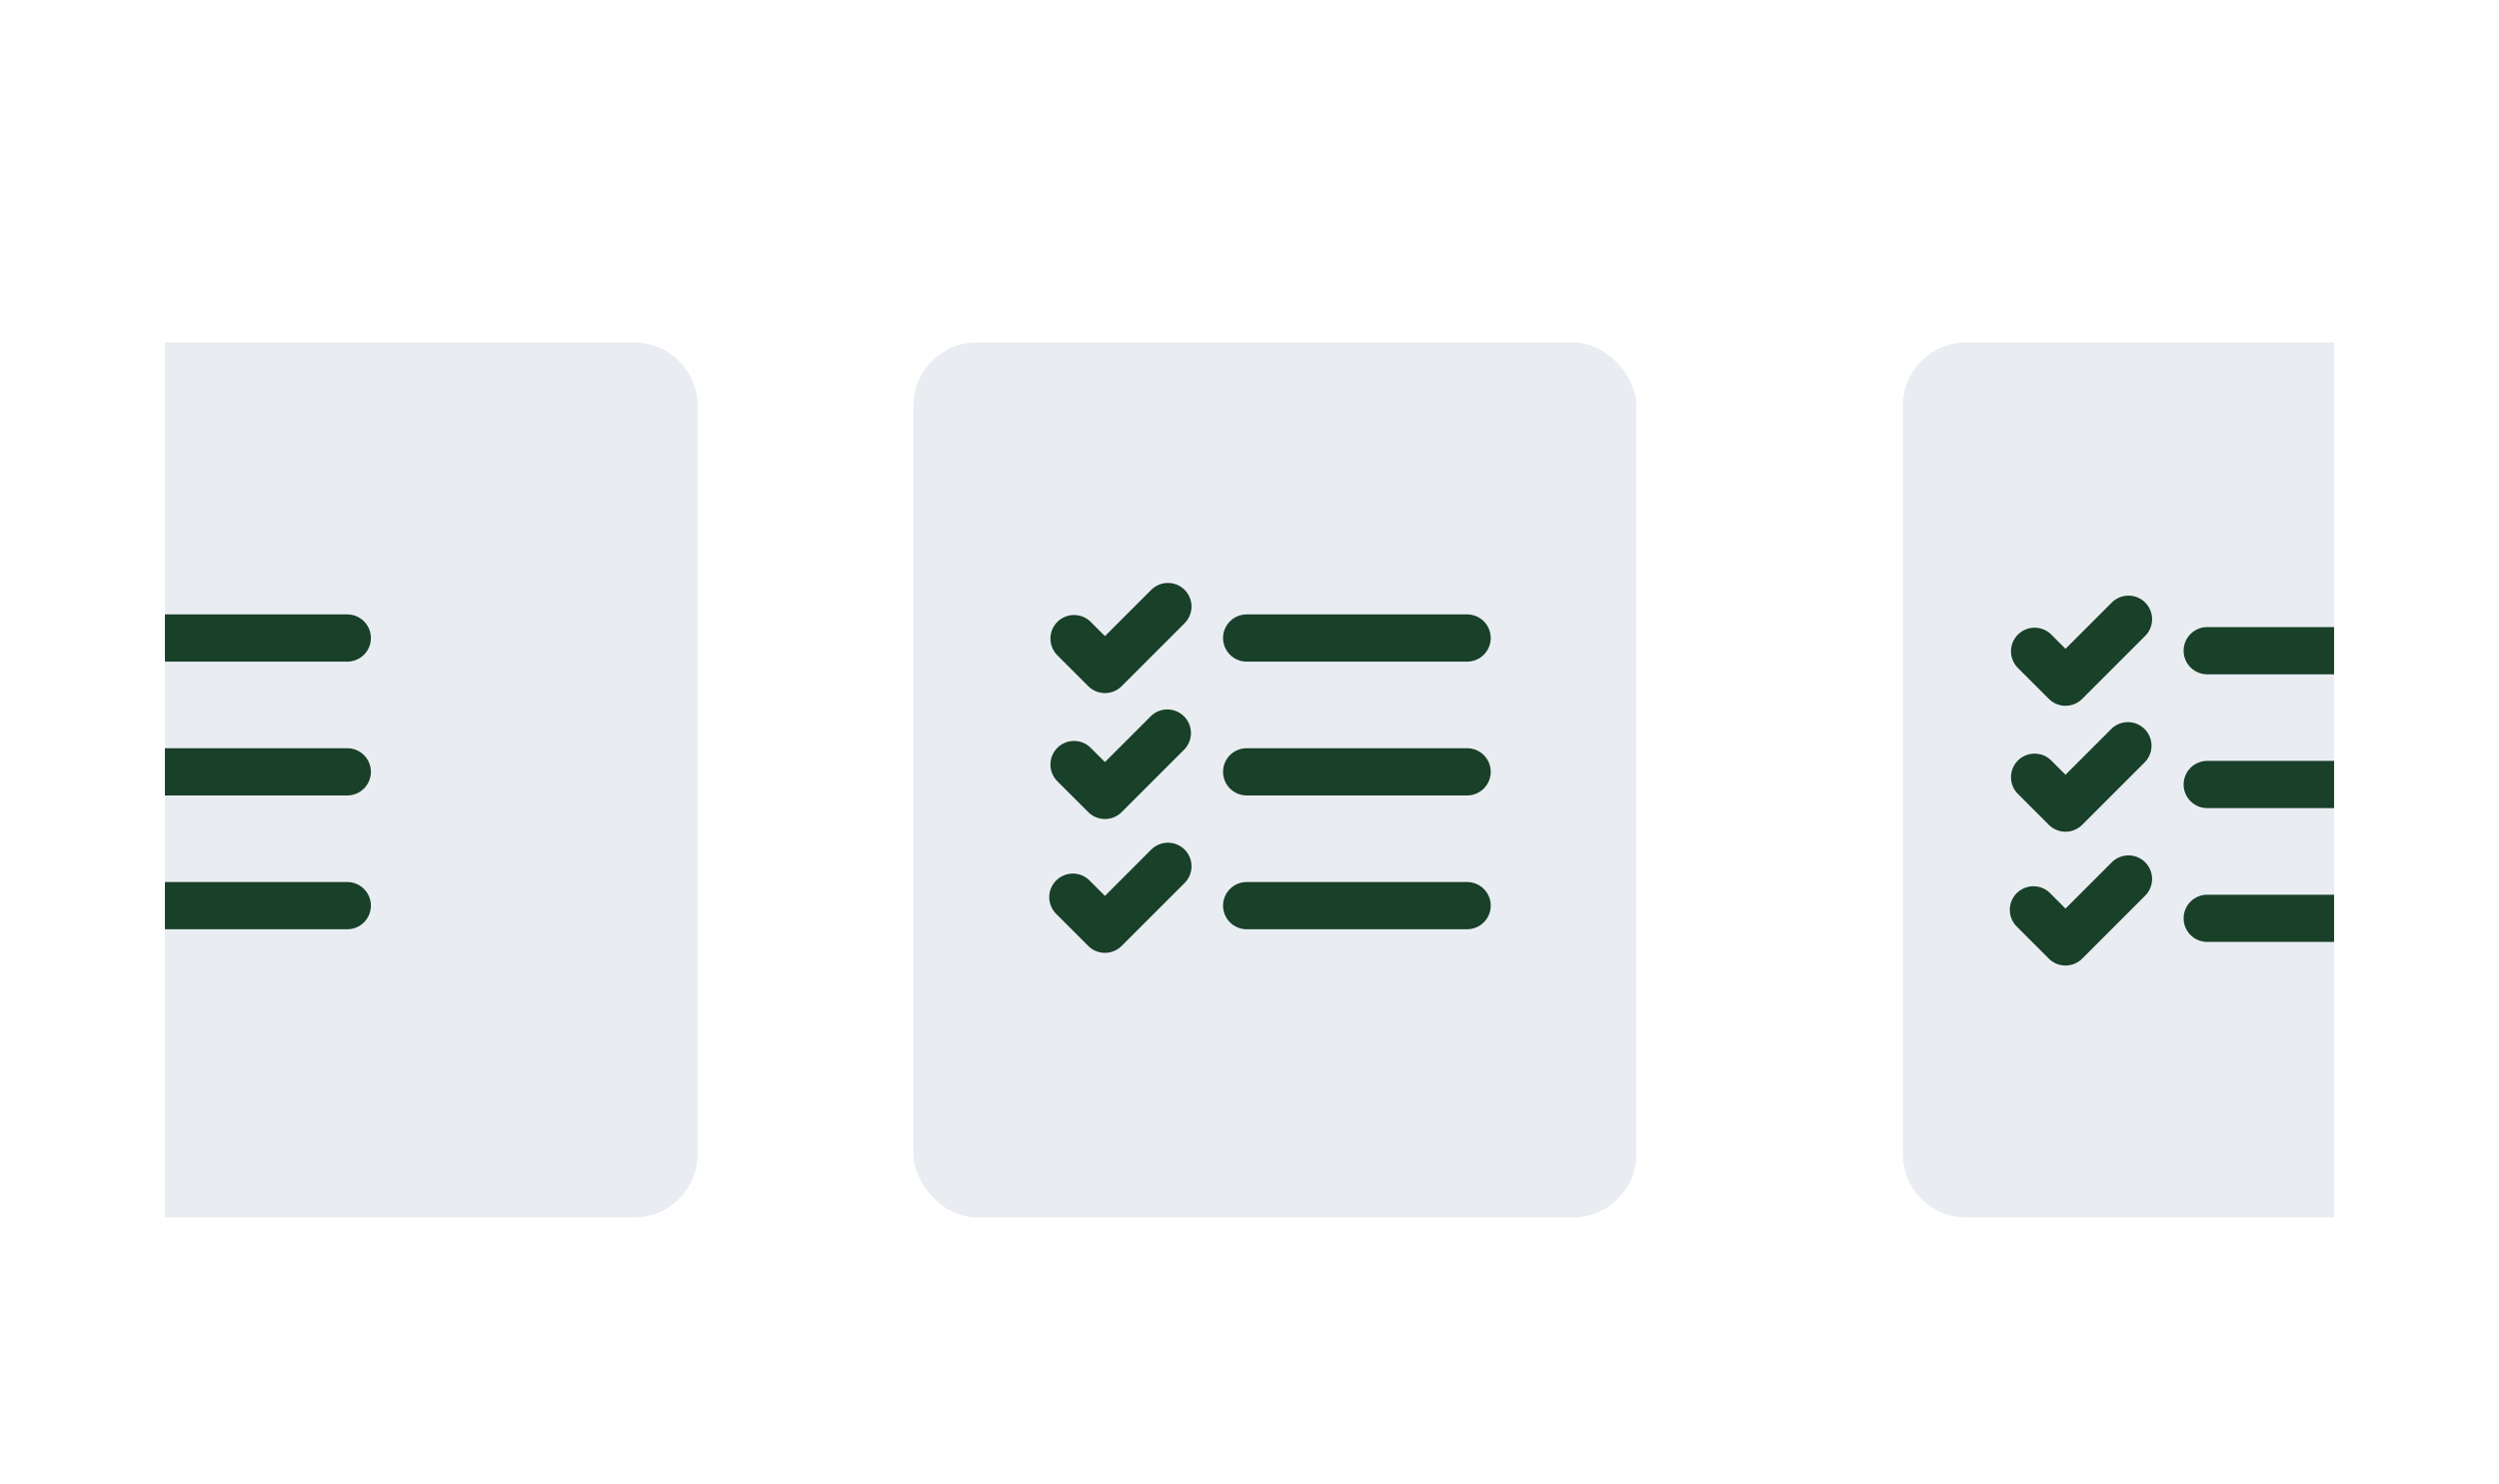 <?xml version="1.0" encoding="UTF-8"?> <svg xmlns="http://www.w3.org/2000/svg" width="197" height="117" viewBox="0 0 197 117" fill="none"><g filter="url(#filter0_d_228_14)"><rect x="13" y="13" width="171" height="91" rx="12" fill="white"></rect></g><rect x="72" y="27" width="57" height="69" rx="5" fill="#E9EDF2"></rect><path d="M150 32C150 29.239 152.239 27 155 27H184V96H155C152.239 96 150 93.761 150 91V32Z" fill="#E9EDF2"></path><path d="M13 27H50C52.761 27 55 29.239 55 32V91C55 93.761 52.761 96 50 96H13V27Z" fill="#E9EDF2"></path><g clip-path="url(#clip0_228_14)"><path fill-rule="evenodd" clip-rule="evenodd" d="M93.386 46.511C93.735 46.861 93.93 47.334 93.93 47.827C93.93 48.321 93.735 48.794 93.386 49.143L88.421 54.108C88.072 54.457 87.598 54.653 87.105 54.653C86.612 54.653 86.138 54.457 85.789 54.108L83.306 51.626C82.978 51.273 82.799 50.806 82.807 50.323C82.816 49.841 83.011 49.381 83.352 49.04C83.693 48.699 84.153 48.503 84.636 48.495C85.118 48.486 85.585 48.665 85.938 48.994L87.105 50.161L90.754 46.511C91.103 46.163 91.577 45.967 92.07 45.967C92.564 45.967 93.037 46.163 93.386 46.511ZM96.415 50.31C96.415 51.338 97.249 52.172 98.277 52.172H115.655C116.149 52.172 116.623 51.976 116.972 51.626C117.321 51.277 117.517 50.804 117.517 50.31C117.517 49.816 117.321 49.342 116.972 48.993C116.623 48.644 116.149 48.448 115.655 48.448H98.277C97.783 48.448 97.309 48.644 96.96 48.993C96.611 49.342 96.415 49.816 96.415 50.31ZM98.277 58.999C97.783 58.999 97.309 59.195 96.96 59.544C96.611 59.894 96.415 60.367 96.415 60.861C96.415 61.355 96.611 61.828 96.96 62.178C97.309 62.527 97.783 62.723 98.277 62.723H115.655C116.149 62.723 116.623 62.527 116.972 62.178C117.321 61.828 117.517 61.355 117.517 60.861C117.517 60.367 117.321 59.894 116.972 59.544C116.623 59.195 116.149 58.999 115.655 58.999H98.277ZM93.386 59.074C93.715 58.721 93.894 58.254 93.885 57.771C93.877 57.289 93.681 56.829 93.34 56.487C92.999 56.146 92.539 55.951 92.057 55.942C91.574 55.934 91.107 56.113 90.754 56.442L87.105 60.091L85.938 58.925C85.585 58.596 85.118 58.417 84.636 58.425C84.153 58.434 83.693 58.629 83.352 58.97C83.011 59.311 82.816 59.772 82.807 60.254C82.799 60.736 82.978 61.203 83.306 61.556L85.789 64.039C86.138 64.388 86.612 64.583 87.105 64.583C87.598 64.583 88.072 64.388 88.421 64.039L93.386 59.074ZM93.386 66.993C93.735 67.342 93.93 67.816 93.93 68.309C93.93 68.802 93.735 69.276 93.386 69.625L88.421 74.59C88.072 74.939 87.598 75.135 87.105 75.135C86.612 75.135 86.138 74.939 85.789 74.59L83.306 72.107C83.124 71.937 82.977 71.731 82.875 71.503C82.773 71.275 82.719 71.028 82.714 70.778C82.71 70.528 82.756 70.28 82.849 70.048C82.943 69.816 83.082 69.605 83.259 69.428C83.436 69.252 83.647 69.112 83.879 69.019C84.11 68.925 84.359 68.879 84.609 68.883C84.859 68.888 85.105 68.942 85.334 69.044C85.562 69.146 85.768 69.293 85.938 69.476L87.105 70.643L90.754 66.993C91.103 66.644 91.577 66.449 92.07 66.449C92.564 66.449 93.037 66.644 93.386 66.993ZM98.277 69.55C97.783 69.55 97.309 69.746 96.96 70.096C96.611 70.445 96.415 70.918 96.415 71.412C96.415 71.906 96.611 72.38 96.96 72.729C97.309 73.078 97.783 73.274 98.277 73.274H115.655C116.149 73.274 116.623 73.078 116.972 72.729C117.321 72.38 117.517 71.906 117.517 71.412C117.517 70.918 117.321 70.445 116.972 70.096C116.623 69.746 116.149 69.55 115.655 69.55H98.277Z" fill="#194029"></path></g><g clip-path="url(#clip1_228_14)"><path fill-rule="evenodd" clip-rule="evenodd" d="M169.108 47.511C169.457 47.861 169.653 48.334 169.653 48.827C169.653 49.321 169.457 49.794 169.108 50.143L164.143 55.108C163.794 55.457 163.321 55.653 162.827 55.653C162.334 55.653 161.86 55.457 161.511 55.108L159.029 52.626C158.7 52.273 158.521 51.806 158.529 51.323C158.538 50.841 158.733 50.381 159.074 50.04C159.415 49.699 159.876 49.503 160.358 49.495C160.84 49.486 161.307 49.665 161.66 49.994L162.827 51.161L166.477 47.511C166.826 47.163 167.299 46.967 167.792 46.967C168.286 46.967 168.759 47.163 169.108 47.511ZM172.137 51.31C172.137 52.338 172.971 53.172 173.999 53.172H191.377C191.871 53.172 192.345 52.976 192.694 52.626C193.043 52.277 193.239 51.804 193.239 51.31C193.239 50.816 193.043 50.342 192.694 49.993C192.345 49.644 191.871 49.448 191.377 49.448H173.999C173.505 49.448 173.032 49.644 172.682 49.993C172.333 50.342 172.137 50.816 172.137 51.31ZM173.999 59.999C173.505 59.999 173.032 60.195 172.682 60.544C172.333 60.894 172.137 61.367 172.137 61.861C172.137 62.355 172.333 62.828 172.682 63.178C173.032 63.527 173.505 63.723 173.999 63.723H191.377C191.871 63.723 192.345 63.527 192.694 63.178C193.043 62.828 193.239 62.355 193.239 61.861C193.239 61.367 193.043 60.894 192.694 60.544C192.345 60.195 191.871 59.999 191.377 59.999H173.999ZM169.108 60.074C169.437 59.721 169.616 59.254 169.608 58.771C169.599 58.289 169.404 57.829 169.063 57.487C168.721 57.146 168.261 56.951 167.779 56.942C167.296 56.934 166.83 57.113 166.477 57.442L162.827 61.091L161.66 59.925C161.307 59.596 160.84 59.417 160.358 59.425C159.876 59.434 159.415 59.629 159.074 59.97C158.733 60.311 158.538 60.772 158.529 61.254C158.521 61.736 158.7 62.203 159.029 62.556L161.511 65.039C161.86 65.388 162.334 65.583 162.827 65.583C163.321 65.583 163.794 65.388 164.143 65.039L169.108 60.074ZM169.108 67.993C169.457 68.342 169.653 68.816 169.653 69.309C169.653 69.802 169.457 70.276 169.108 70.625L164.143 75.59C163.794 75.939 163.321 76.135 162.827 76.135C162.334 76.135 161.86 75.939 161.511 75.59L159.029 73.107C158.846 72.937 158.699 72.731 158.597 72.503C158.495 72.275 158.441 72.028 158.436 71.778C158.432 71.528 158.478 71.28 158.572 71.048C158.665 70.816 158.805 70.605 158.981 70.428C159.158 70.252 159.369 70.112 159.601 70.019C159.833 69.925 160.081 69.879 160.331 69.883C160.581 69.888 160.827 69.942 161.056 70.044C161.284 70.146 161.49 70.293 161.66 70.476L162.827 71.643L166.477 67.993C166.826 67.644 167.299 67.449 167.792 67.449C168.286 67.449 168.759 67.644 169.108 67.993ZM173.999 70.55C173.505 70.55 173.032 70.746 172.682 71.096C172.333 71.445 172.137 71.918 172.137 72.412C172.137 72.906 172.333 73.38 172.682 73.729C173.032 74.078 173.505 74.274 173.999 74.274H191.377C191.871 74.274 192.345 74.078 192.694 73.729C193.043 73.38 193.239 72.906 193.239 72.412C193.239 71.918 193.043 71.445 192.694 71.096C192.345 70.746 191.871 70.55 191.377 70.55H173.999Z" fill="#194029"></path></g><g clip-path="url(#clip2_228_14)"><path fill-rule="evenodd" clip-rule="evenodd" d="M5.108 46.511C5.457 46.861 5.653 47.334 5.653 47.827C5.653 48.321 5.457 48.794 5.108 49.143L0.143 54.108C-0.206 54.457 -0.679 54.653 -1.173 54.653C-1.666 54.653 -2.14 54.457 -2.489 54.108L-4.971 51.626C-5.3 51.273 -5.479 50.806 -5.471 50.323C-5.462 49.841 -5.267 49.381 -4.926 49.04C-4.585 48.699 -4.124 48.503 -3.642 48.495C-3.16 48.486 -2.693 48.665 -2.34 48.994L-1.173 50.161L2.477 46.511C2.826 46.163 3.299 45.967 3.792 45.967C4.286 45.967 4.759 46.163 5.108 46.511ZM8.137 50.31C8.137 51.338 8.971 52.172 9.999 52.172H27.377C27.871 52.172 28.345 51.976 28.694 51.626C29.043 51.277 29.239 50.804 29.239 50.31C29.239 49.816 29.043 49.342 28.694 48.993C28.345 48.644 27.871 48.448 27.377 48.448H9.999C9.505 48.448 9.032 48.644 8.682 48.993C8.333 49.342 8.137 49.816 8.137 50.31ZM9.999 58.999C9.505 58.999 9.032 59.195 8.682 59.544C8.333 59.894 8.137 60.367 8.137 60.861C8.137 61.355 8.333 61.828 8.682 62.178C9.032 62.527 9.505 62.723 9.999 62.723H27.377C27.871 62.723 28.345 62.527 28.694 62.178C29.043 61.828 29.239 61.355 29.239 60.861C29.239 60.367 29.043 59.894 28.694 59.544C28.345 59.195 27.871 58.999 27.377 58.999H9.999ZM5.108 59.074C5.437 58.721 5.616 58.254 5.608 57.771C5.599 57.289 5.404 56.829 5.063 56.487C4.721 56.146 4.261 55.951 3.779 55.942C3.296 55.934 2.83 56.113 2.477 56.442L-1.173 60.091L-2.34 58.925C-2.693 58.596 -3.16 58.417 -3.642 58.425C-4.124 58.434 -4.585 58.629 -4.926 58.97C-5.267 59.311 -5.462 59.772 -5.471 60.254C-5.479 60.736 -5.3 61.203 -4.971 61.556L-2.489 64.039C-2.14 64.388 -1.666 64.583 -1.173 64.583C-0.679 64.583 -0.206 64.388 0.143 64.039L5.108 59.074ZM5.108 66.993C5.457 67.342 5.653 67.816 5.653 68.309C5.653 68.802 5.457 69.276 5.108 69.625L0.143 74.59C-0.206 74.939 -0.679 75.135 -1.173 75.135C-1.666 75.135 -2.14 74.939 -2.489 74.59L-4.971 72.107C-5.154 71.937 -5.301 71.731 -5.403 71.503C-5.505 71.275 -5.559 71.028 -5.564 70.778C-5.568 70.528 -5.522 70.28 -5.428 70.048C-5.335 69.816 -5.195 69.605 -5.019 69.428C-4.842 69.252 -4.631 69.112 -4.399 69.019C-4.167 68.925 -3.919 68.879 -3.669 68.883C-3.419 68.888 -3.173 68.942 -2.944 69.044C-2.716 69.146 -2.51 69.293 -2.34 69.476L-1.173 70.643L2.477 66.993C2.826 66.644 3.299 66.449 3.792 66.449C4.286 66.449 4.759 66.644 5.108 66.993ZM9.999 69.55C9.505 69.55 9.032 69.746 8.682 70.096C8.333 70.445 8.137 70.918 8.137 71.412C8.137 71.906 8.333 72.38 8.682 72.729C9.032 73.078 9.505 73.274 9.999 73.274H27.377C27.871 73.274 28.345 73.078 28.694 72.729C29.043 72.38 29.239 71.906 29.239 71.412C29.239 70.918 29.043 70.445 28.694 70.096C28.345 69.746 27.871 69.55 27.377 69.55H9.999Z" fill="#194029"></path></g><defs><filter id="filter0_d_228_14" x="0.9" y="0.9" width="195.2" height="115.2" filterUnits="userSpaceOnUse" color-interpolation-filters="sRGB"><feFlood flood-opacity="0" result="BackgroundImageFix"></feFlood><feColorMatrix in="SourceAlpha" type="matrix" values="0 0 0 0 0 0 0 0 0 0 0 0 0 0 0 0 0 0 127 0" result="hardAlpha"></feColorMatrix><feOffset></feOffset><feGaussianBlur stdDeviation="6.05"></feGaussianBlur><feComposite in2="hardAlpha" operator="out"></feComposite><feColorMatrix type="matrix" values="0 0 0 0 0 0 0 0 0 0 0 0 0 0 0 0 0 0 0.07 0"></feColorMatrix><feBlend mode="normal" in2="BackgroundImageFix" result="effect1_dropShadow_228_14"></feBlend><feBlend mode="normal" in="SourceGraphic" in2="effect1_dropShadow_228_14" result="shape"></feBlend></filter><clipPath id="clip0_228_14"><rect width="44" height="44" fill="white" transform="translate(76 41)"></rect></clipPath><clipPath id="clip1_228_14"><rect width="44" height="44" fill="white" transform="translate(140 40)"></rect></clipPath><clipPath id="clip2_228_14"><rect width="44" height="44" fill="white" transform="translate(13 41)"></rect></clipPath></defs></svg> 